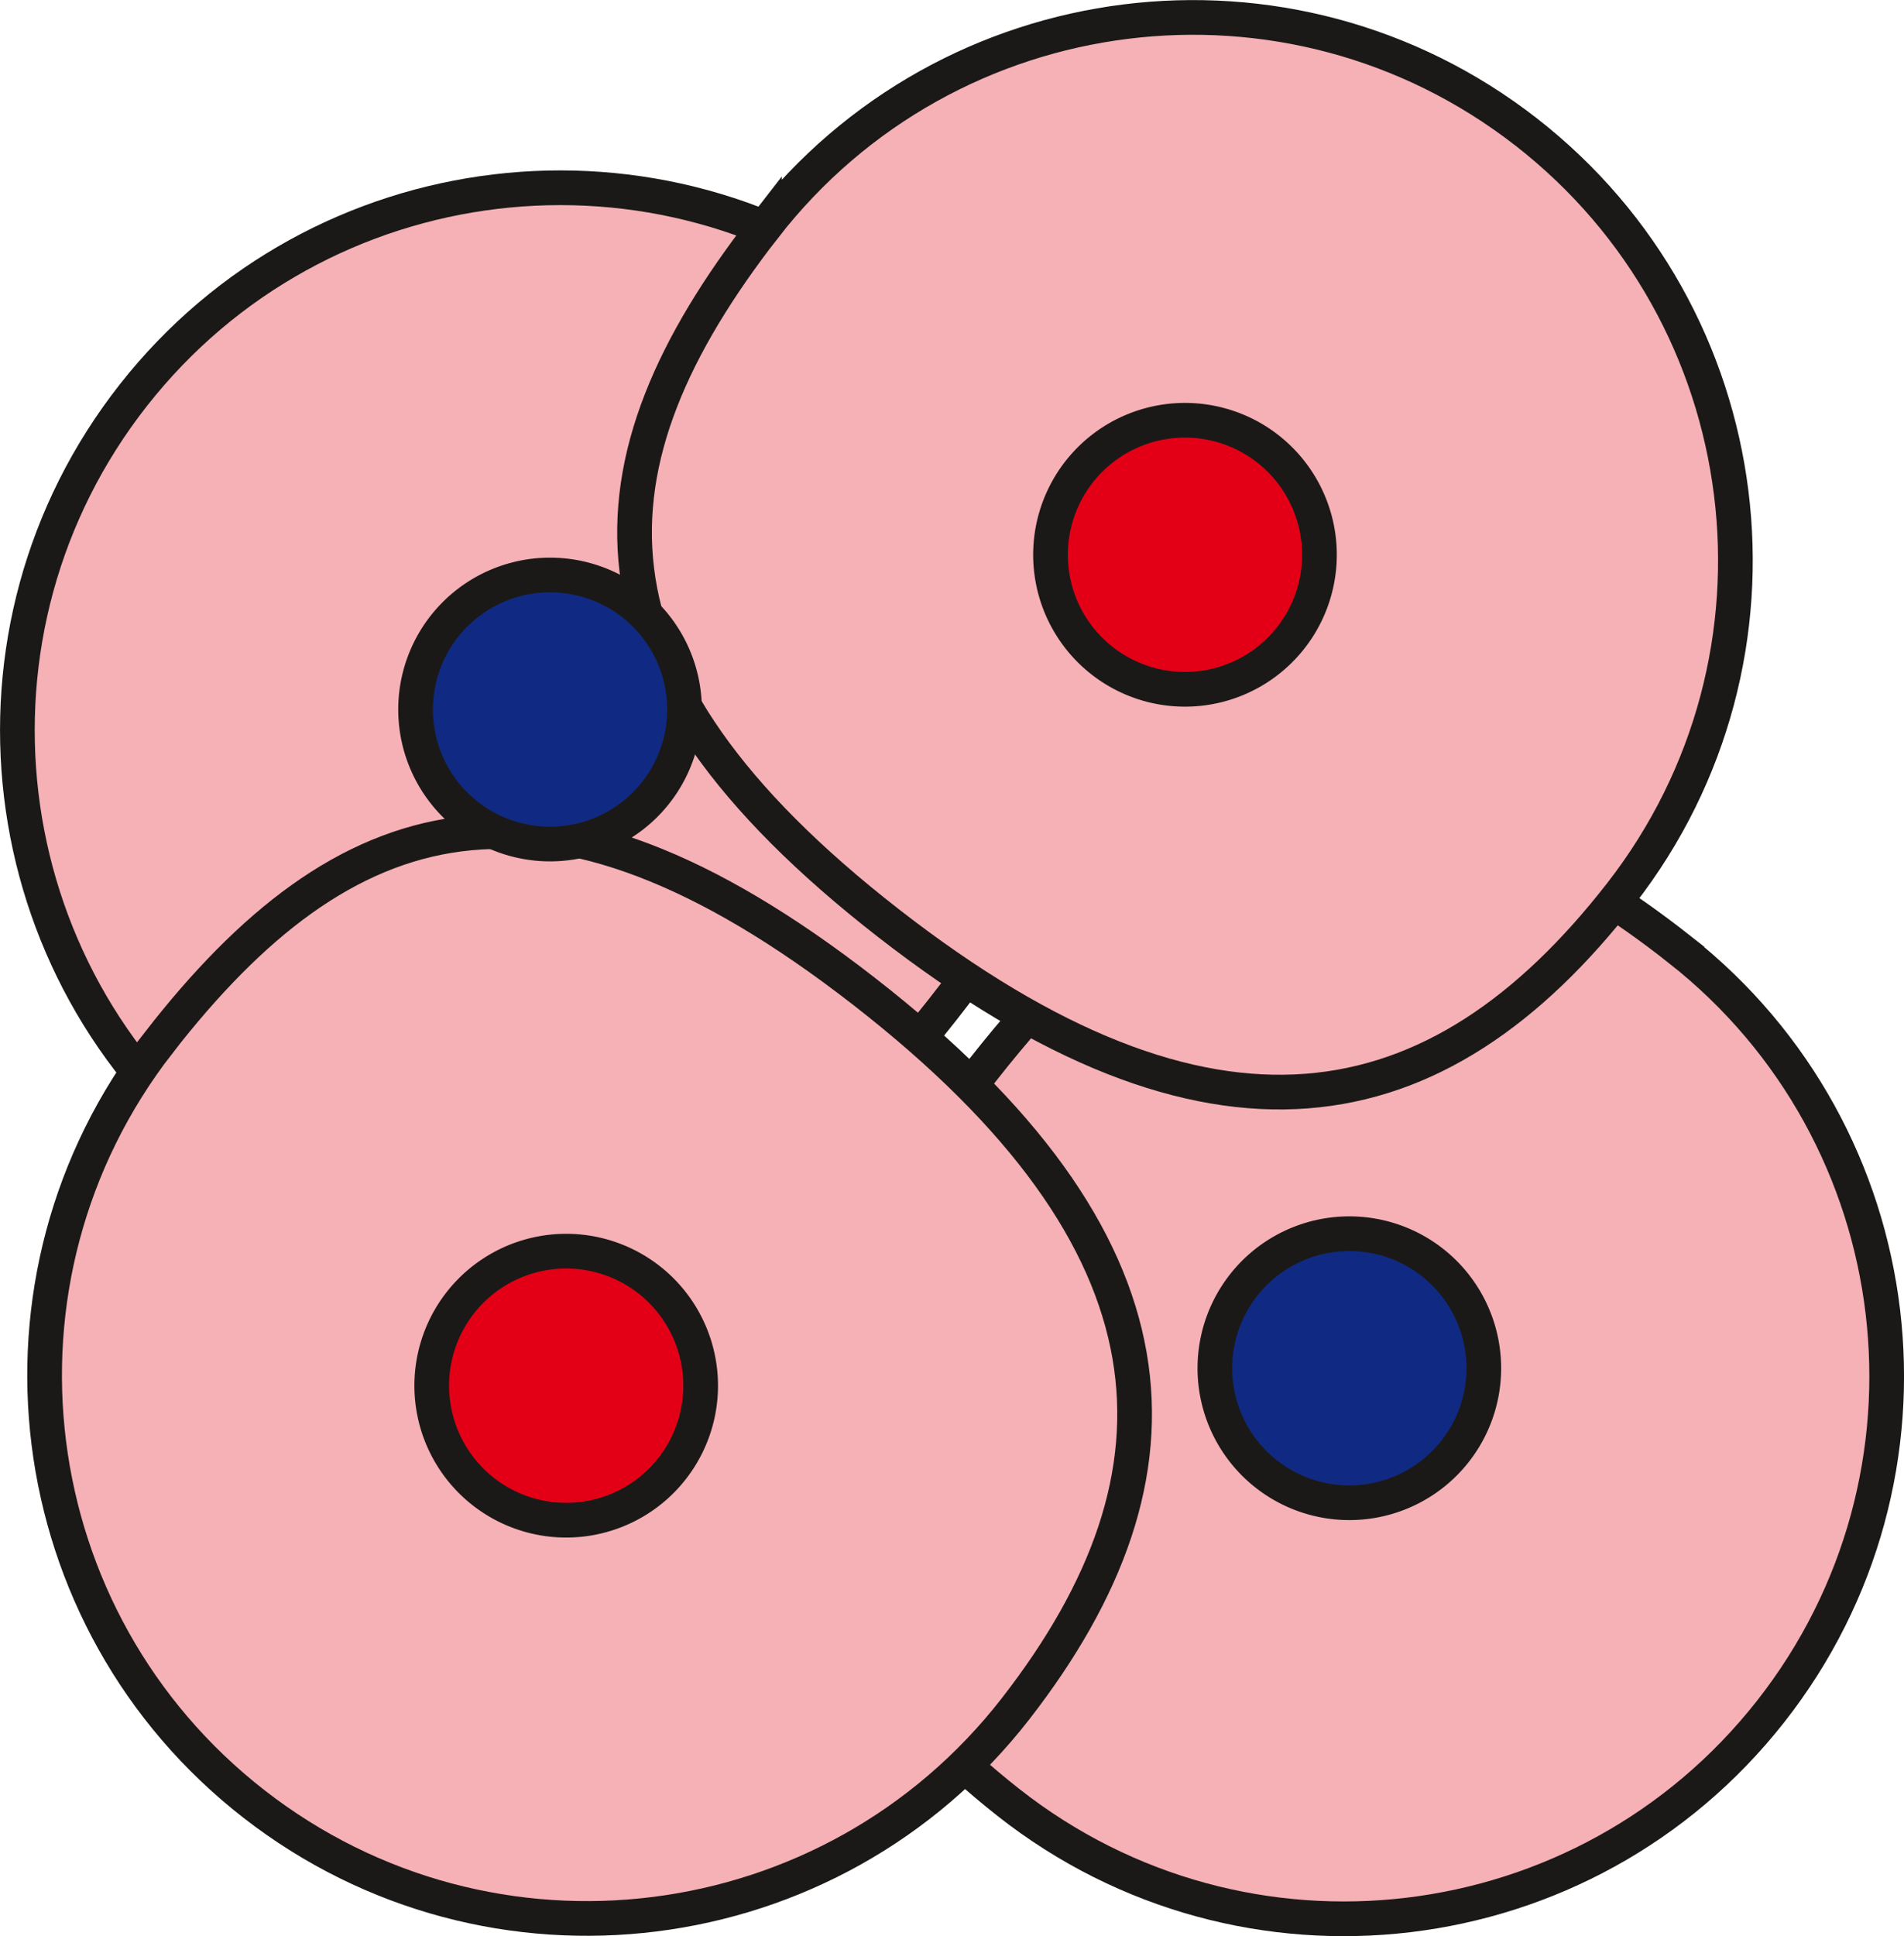 <svg xmlns:dc="http://purl.org/dc/elements/1.1/" xmlns:cc="http://creativecommons.org/ns#" xmlns:rdf="http://www.w3.org/1999/02/22-rdf-syntax-ns#" xmlns:svg="http://www.w3.org/2000/svg" xmlns="http://www.w3.org/2000/svg" xmlns:sodipodi="http://sodipodi.sourceforge.net/DTD/sodipodi-0.dtd" xmlns:inkscape="http://www.inkscape.org/namespaces/inkscape" version="1.1" id="svg18" sodipodi:docname="04e Pollensackmutterzelle Tetrade.cdr" viewBox="602.03 253.63 109.77 111.58">
  <defs id="defs22"/>
  <sodipodi:namedview pagecolor="#ffffff" bordercolor="#666666" borderopacity="1" objecttolerance="10" gridtolerance="10" guidetolerance="10" inkscape:pageopacity="0" inkscape:pageshadow="2" inkscape:window-width="640" inkscape:window-height="480" id="namedview20"/>
  <path d="m 698.862,308.343 c -13.578,-10.681 -25.618,-11.558 -40.164,6.932 -14.546,18.49 -12.095,31.557 1.482,42.238 13.578,10.681 33.244,8.334 43.925,-5.244 10.681,-13.578 8.334,-33.244 -5.244,-43.925 z" style="fill:#f5b1b5;fill-rule:evenodd;stroke:#1b1918;stroke-width:2;stroke-linecap:butt;stroke-linejoin:miter;stroke-dasharray:none" id="path2"/>
  <path d="m 653.654,271.147 c 13.578,10.681 17.264,22.177 2.719,40.667 -14.546,18.49 -27.822,19.185 -41.4,8.503 -13.578,-10.681 -15.926,-30.348 -5.244,-43.925 10.681,-13.578 30.348,-15.926 43.925,-5.244 z" style="fill:#f5b1b5;fill-rule:evenodd;stroke:#1b1918;stroke-width:2;stroke-linecap:butt;stroke-linejoin:miter;stroke-dasharray:none" id="path4"/>
  <path d="m 611.189,313.705 c 10.605,-13.638 22.079,-17.389 40.651,-2.947 18.571,14.441 19.341,27.714 8.736,41.351 -10.605,13.638 -30.258,16.096 -43.895,5.491 -13.638,-10.605 -16.096,-30.258 -5.491,-43.895 z" style="fill:#f5b1b5;fill-rule:evenodd;stroke:#1b1918;stroke-width:2;stroke-linecap:butt;stroke-linejoin:miter;stroke-dasharray:none" id="path6"/>
  <path d="m 628.553,328.727 a 7.752,7.752 0 0 1 10.878,-1.361 7.752,7.752 0 1 1 -10.878,1.361 z" style="fill:#e30016;fill-rule:evenodd;stroke:#1b1918;stroke-width:2;stroke-linecap:butt;stroke-linejoin:miter;stroke-dasharray:none" id="path8"/>
  <path d="m 646.106,266.714 c -10.605,13.638 -11.414,25.683 7.157,40.124 18.571,14.441 31.624,11.918 42.229,-1.72 10.605,-13.638 8.146,-33.29 -5.491,-43.895 -13.638,-10.605 -33.29,-8.146 -43.895,5.491 z" style="fill:#f5b1b5;fill-rule:evenodd;stroke:#1b1918;stroke-width:2;stroke-linecap:butt;stroke-linejoin:miter;stroke-dasharray:none" id="path10"/>
  <path d="m 675.14,279.509 a 7.752,7.752 0 0 0 -10.886,1.3 7.752,7.752 0 1 0 10.886,-1.3 z" style="fill:#e30016;fill-rule:evenodd;stroke:#1b1918;stroke-width:2;stroke-linecap:butt;stroke-linejoin:miter;stroke-dasharray:none" id="path12"/>
  <path d="m 638.534,288.426 a 7.752,7.752 0 0 0 -10.886,1.3 7.752,7.752 0 1 0 10.886,-1.3 z" style="fill:#102a83;fill-rule:evenodd;stroke:#1b1918;stroke-width:2;stroke-linecap:butt;stroke-linejoin:miter;stroke-dasharray:none" id="path14"/>
  <path d="m 673.703,327.721 a 7.752,7.752 0 0 1 10.878,-1.361 7.752,7.752 0 1 1 -10.878,1.361 z" style="fill:#102a83;fill-rule:evenodd;stroke:#1b1918;stroke-width:2;stroke-linecap:butt;stroke-linejoin:miter;stroke-dasharray:none" id="path16"/>
</svg>